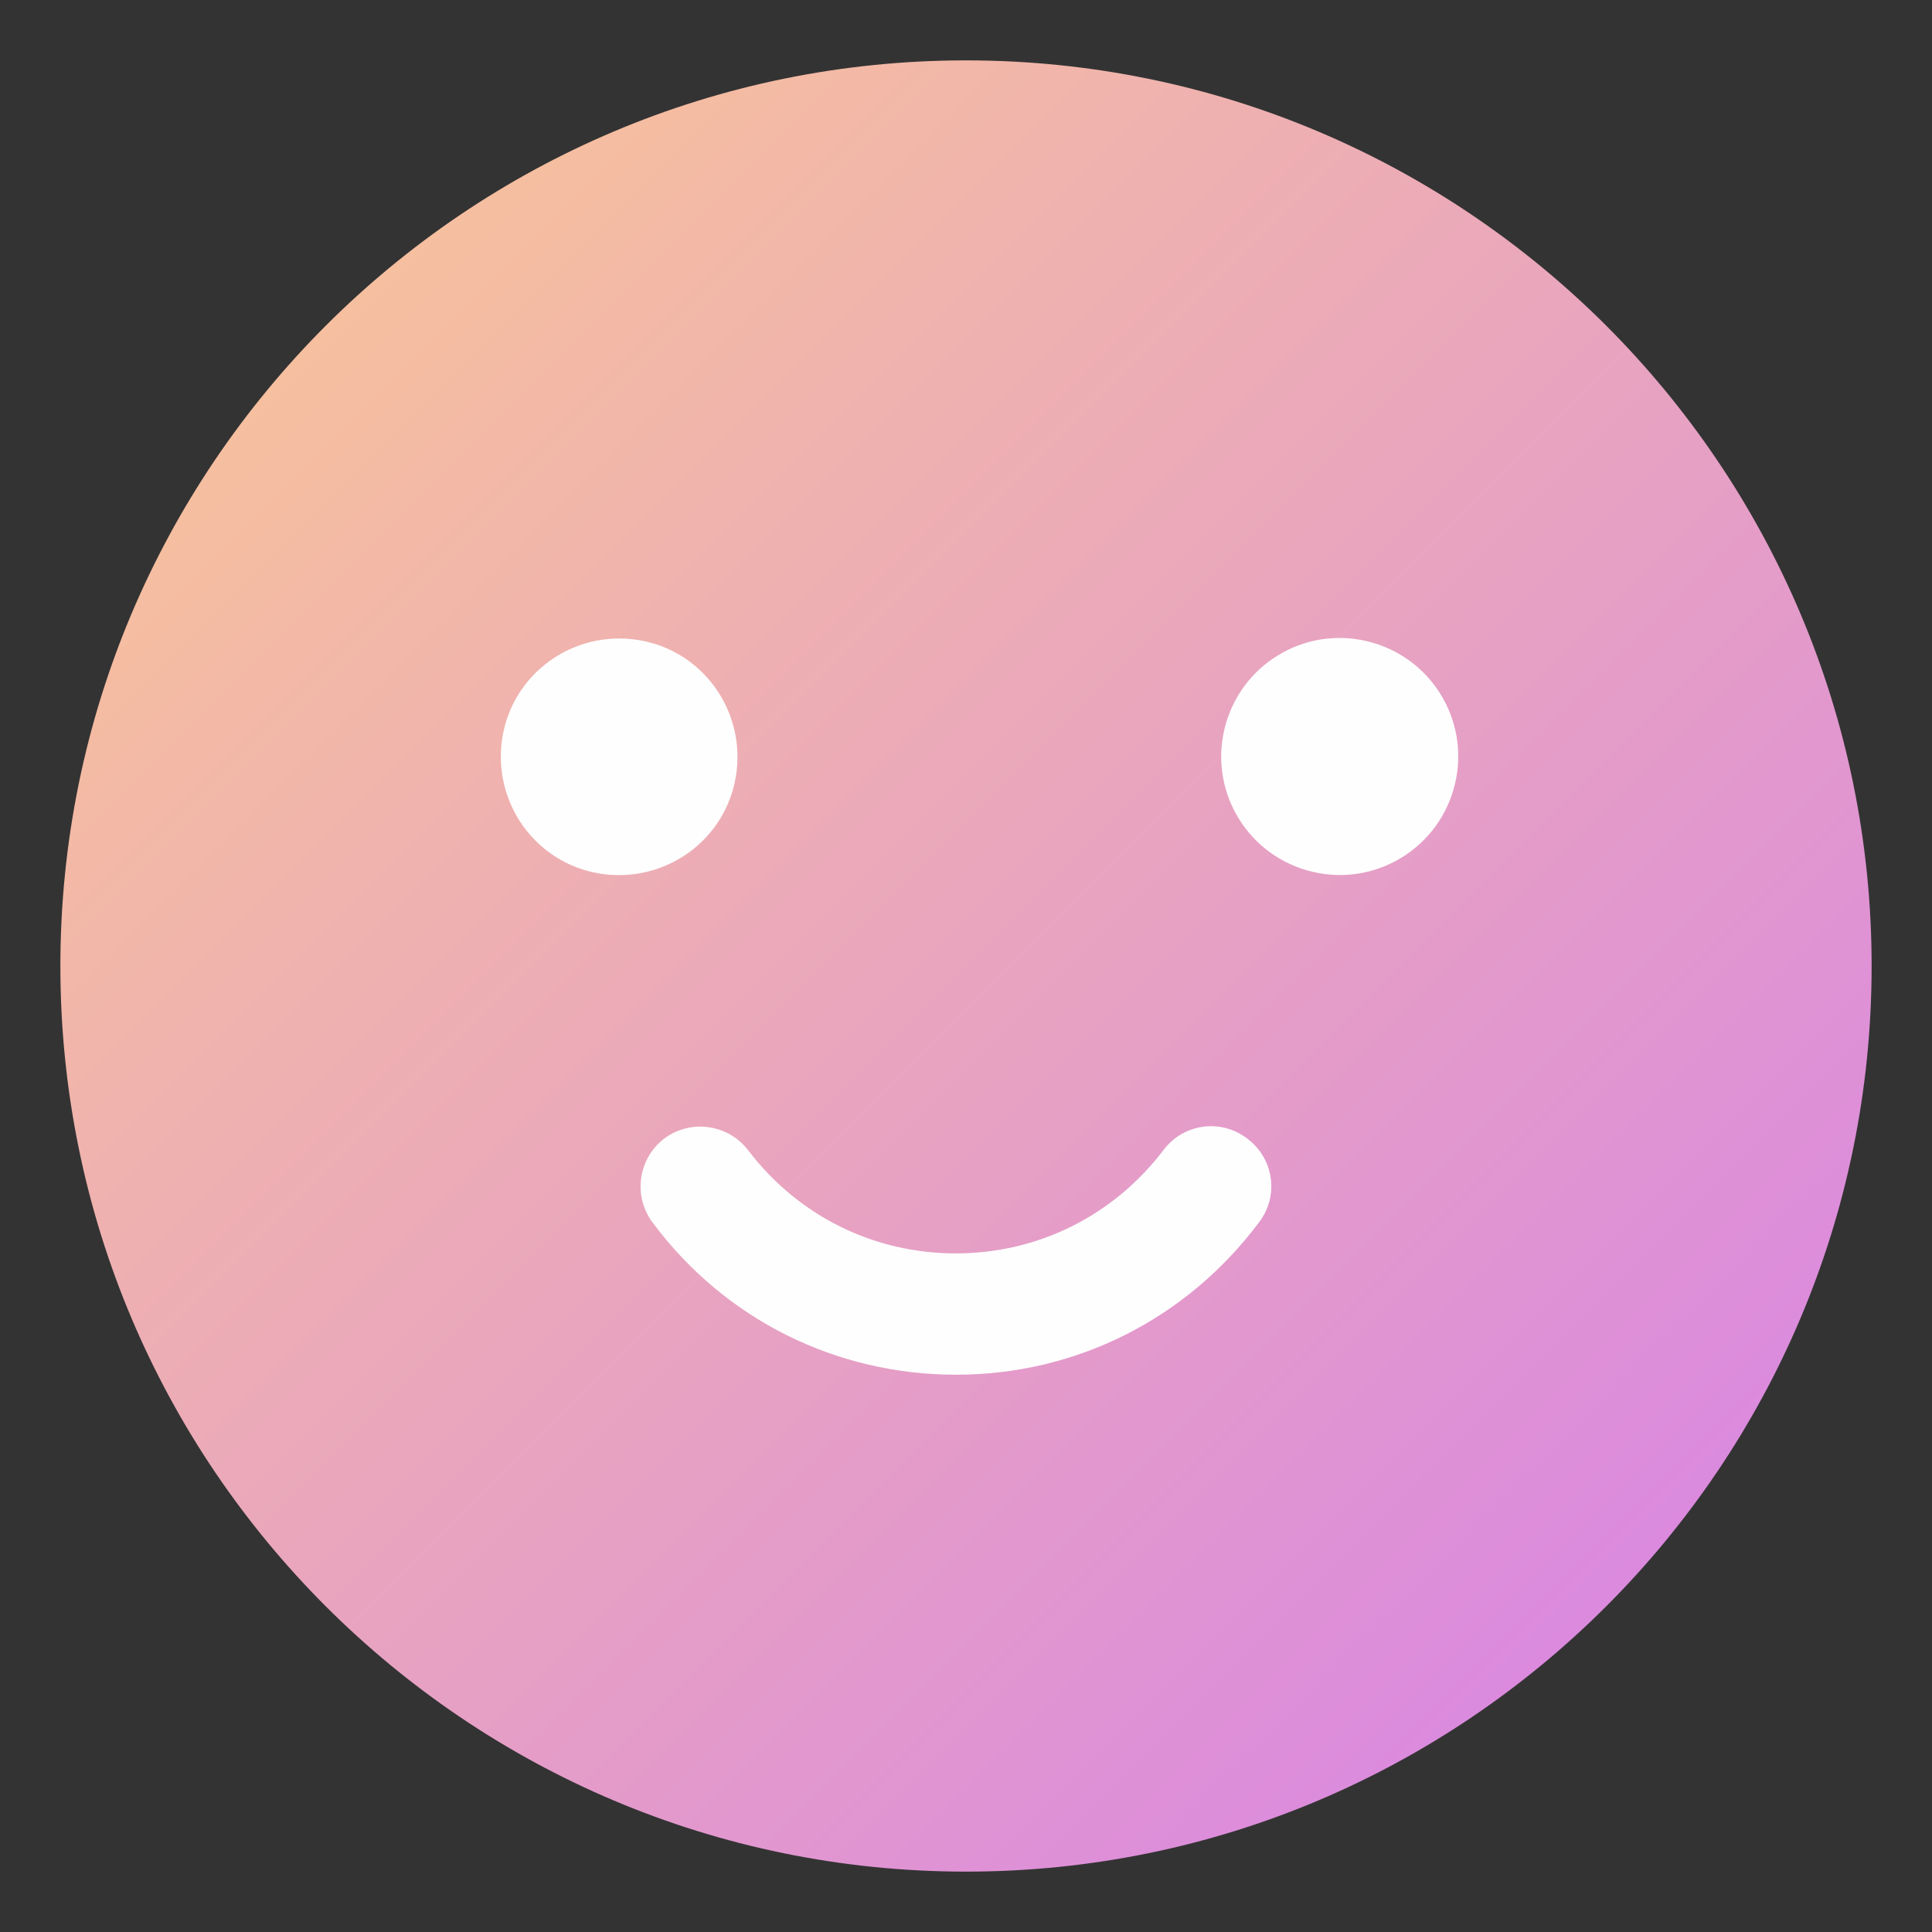 <?xml version="1.0" encoding="UTF-8"?>
<svg id="_レイヤー_1" data-name="レイヤー 1" xmlns="http://www.w3.org/2000/svg" xmlns:xlink="http://www.w3.org/1999/xlink" viewBox="0 0 32 32">
  <rect x="0" y="0" width="32" height="32" fill="#333333" stroke="none"/>
  <defs>
    <style>
      .cls-1 {
        fill: #fefefe;
      }

      .cls-2 {
        fill: url(#_名称未設定グラデーション_23);
      }
    </style>
    <linearGradient id="_名称未設定グラデーション_23" data-name="名称未設定グラデーション 23" x1="5.39" y1="-471.4" x2="26.61" y2="-492.62" gradientTransform="translate(0 -466.01) scale(1 -1)" gradientUnits="userSpaceOnUse">
      <stop offset="0" stop-color="#f6bf9f"/>
      <stop offset="1" stop-color="#db8ade"/>
    </linearGradient>
  </defs>
  <path class="cls-2" d="M16,31c8.28,0,15-6.72,15-15S24.28,1,16,1,1,7.72,1,16s6.72,15,15,15Z"/>
  <path class="cls-1" d="M15.84,22.77c-1.99,0-3.83-.91-5.03-2.52-.33-.44-.24-1.06.19-1.39.44-.33,1.06-.24,1.39.19.83,1.09,2.08,1.71,3.44,1.71s2.61-.62,3.44-1.71c.33-.44.95-.53,1.39-.19.44.33.53.95.19,1.39-1.2,1.6-3.03,2.52-5.02,2.52Z"/>
  <path class="cls-1" d="M12.19,12.85c.17-1.07-.55-2.08-1.62-2.25-1.07-.17-2.08.55-2.25,1.62-.17,1.07.55,2.08,1.62,2.25,1.07.17,2.08-.55,2.25-1.62Z"/>
  <path class="cls-1" d="M24.1,12.98c.25-1.05-.4-2.11-1.46-2.36-1.05-.25-2.11.4-2.36,1.46-.25,1.05.4,2.11,1.46,2.36,1.05.25,2.11-.4,2.36-1.46Z"/>
</svg>
